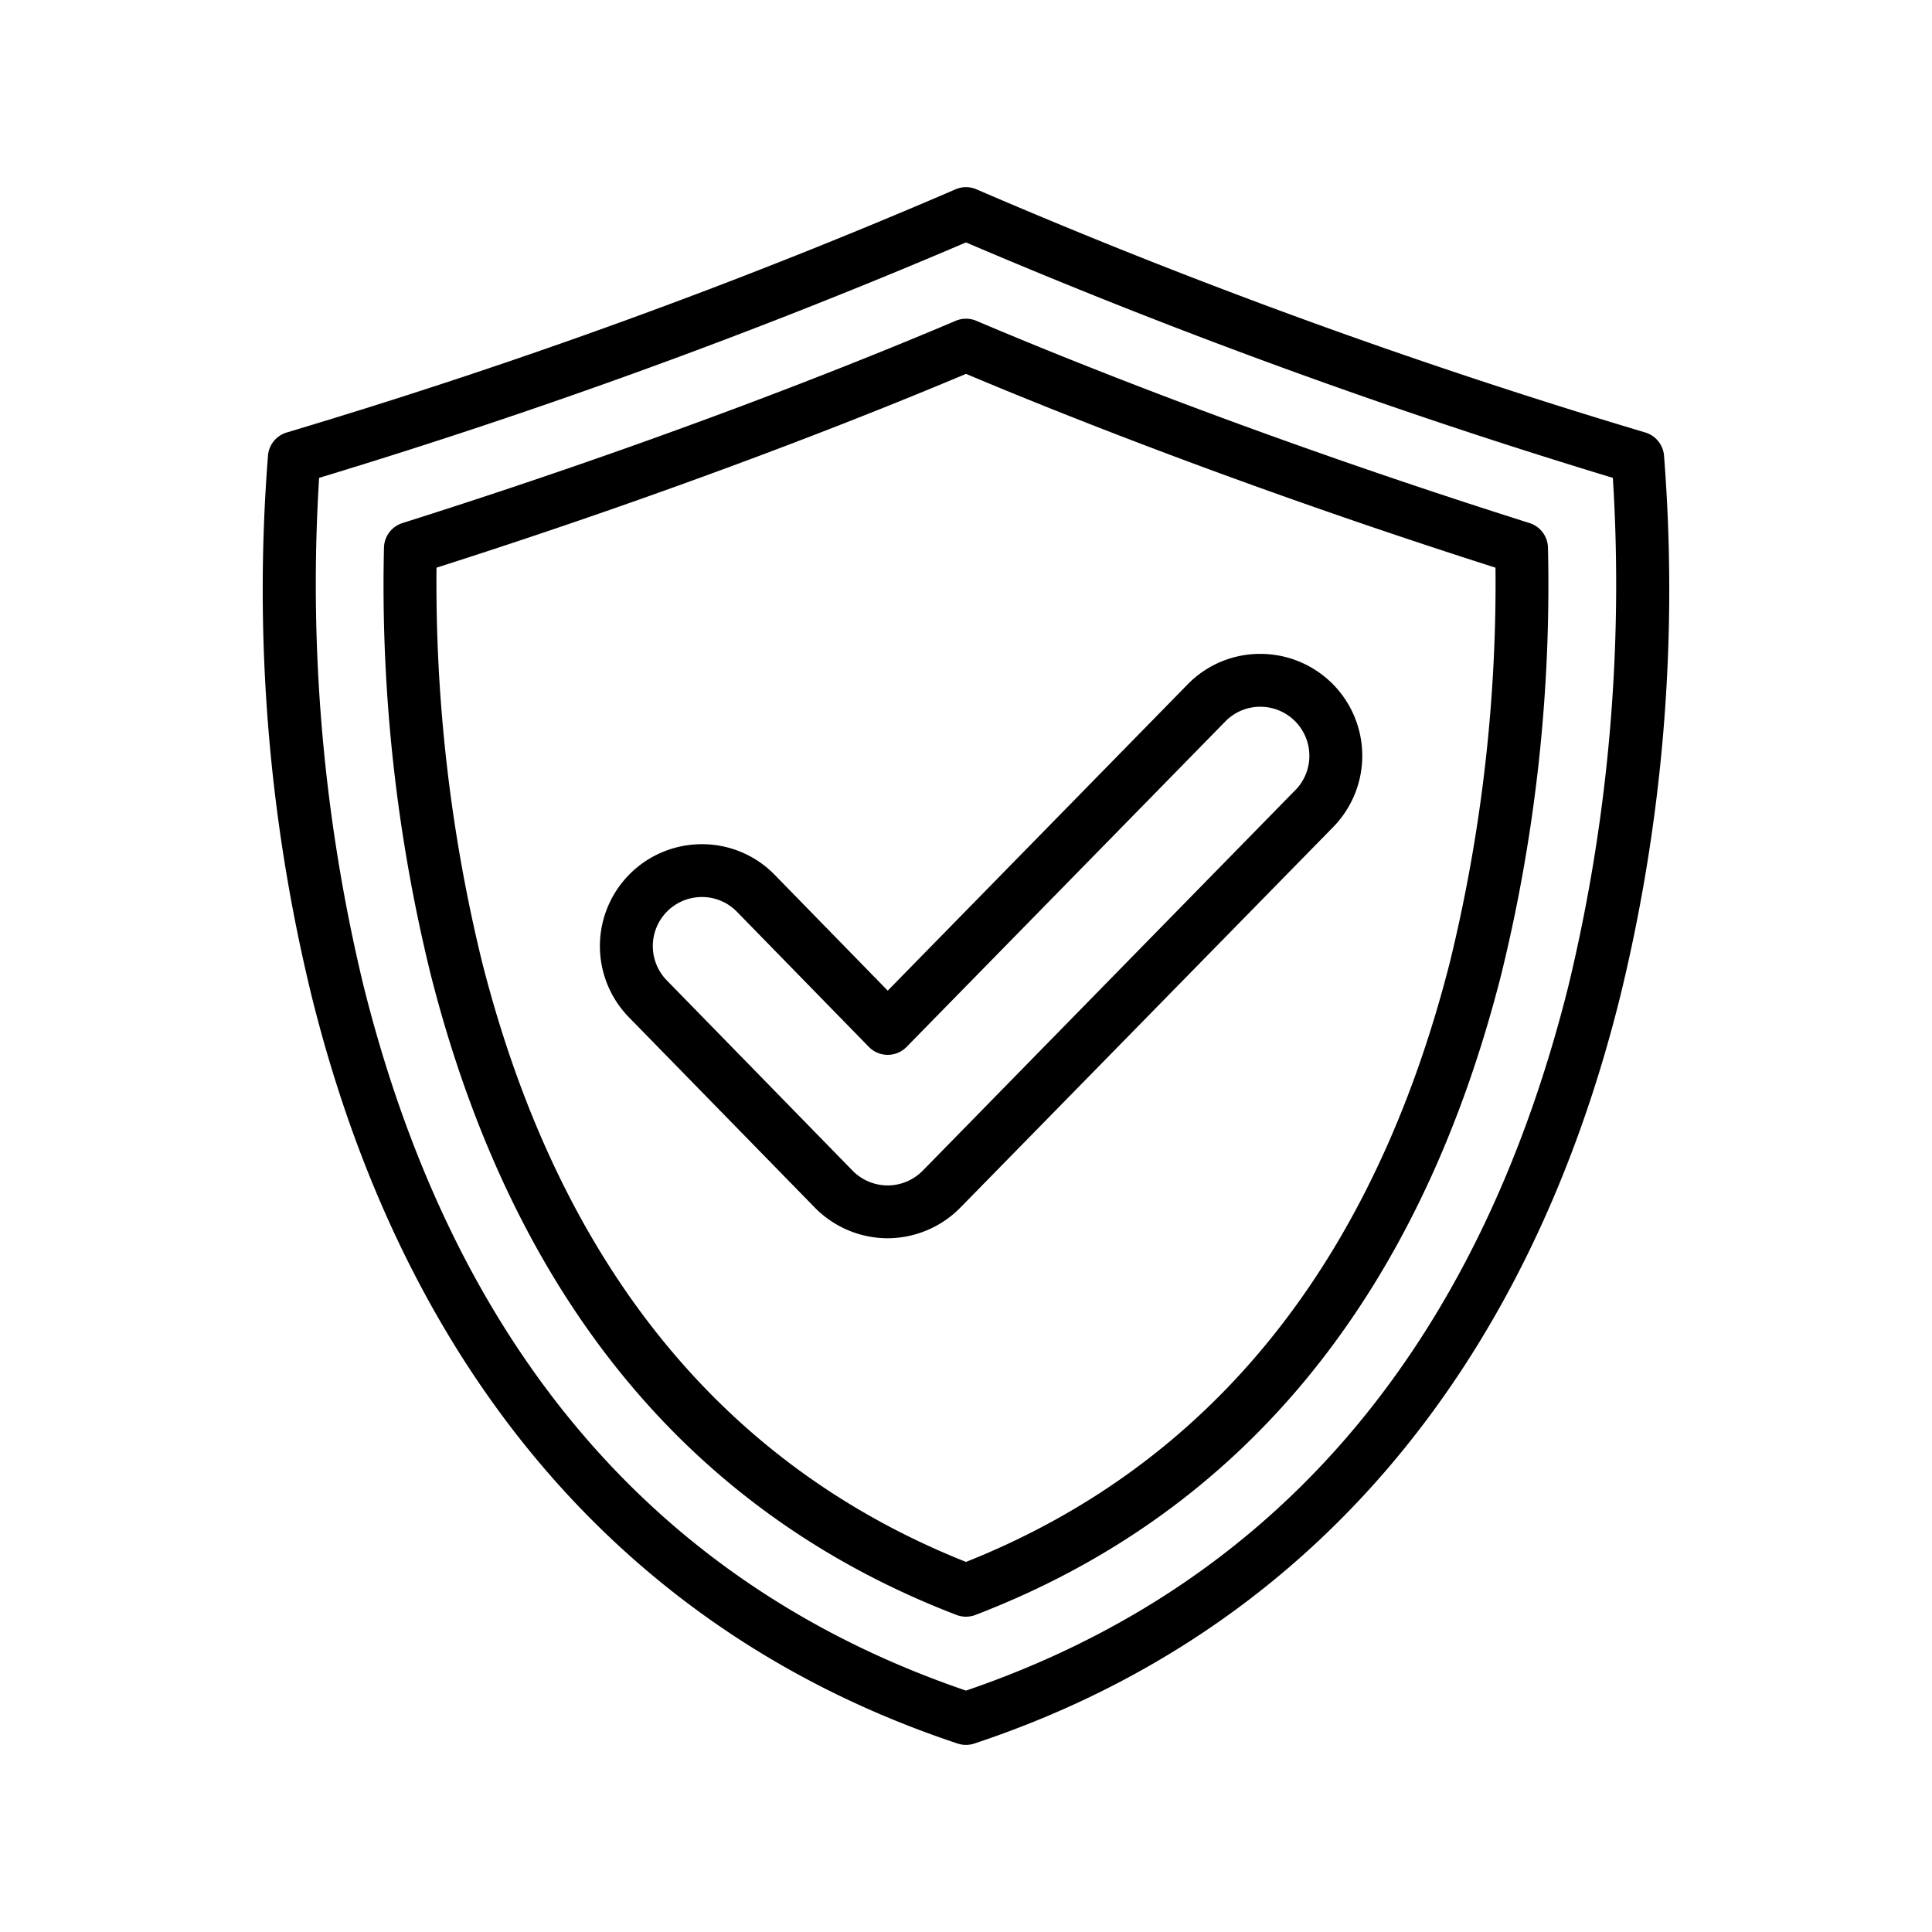 <?xml version="1.0" encoding="UTF-8"?> <svg xmlns="http://www.w3.org/2000/svg" id="Layer_1" data-name="Layer 1" viewBox="0 0 128 128"><title>SHIELD</title><path d="M110.242,30.142a1.751,1.751,0,0,0-1.233-1.487,403.632,403.632,0,0,1-44.288-16.1,1.752,1.752,0,0,0-1.442,0,403.606,403.606,0,0,1-44.289,16.1,1.748,1.748,0,0,0-1.232,1.487A113.456,113.456,0,0,0,20.67,66.084c6.257,25.128,21.05,42.221,42.779,49.431a1.75,1.75,0,0,0,1.1,0c21.729-7.21,36.521-24.3,42.778-49.431A113.474,113.474,0,0,0,110.242,30.142Zm-6.334,35.193c-6,23.978-19.422,39.678-39.908,46.672-20.487-6.994-33.912-22.694-39.909-46.672a113.51,113.51,0,0,1-2.949-33.676A416.349,416.349,0,0,0,64,16.061a416.488,416.488,0,0,0,42.857,15.6A113.51,113.51,0,0,1,103.908,65.335Z"></path><path d="M101.34,34.655c-17.393-5.5-30.432-10.755-36.656-13.4a1.747,1.747,0,0,0-1.368,0c-6.223,2.641-19.261,7.9-36.655,13.4a1.752,1.752,0,0,0-1.222,1.632,107.971,107.971,0,0,0,3.1,28.292c5.43,21.36,17.149,35.631,34.832,42.415a1.753,1.753,0,0,0,1.254,0c17.683-6.784,29.4-21.055,34.832-42.415a108.034,108.034,0,0,0,3.1-28.292A1.753,1.753,0,0,0,101.34,34.655ZM96.066,63.718C91,83.656,80.211,97.031,64,103.481,47.789,97.03,37,83.655,31.934,63.717A105.7,105.7,0,0,1,28.92,37.61C45.245,32.4,57.633,27.451,64,24.77c6.367,2.681,18.757,7.627,35.08,12.84A105.729,105.729,0,0,1,96.066,63.718Z"></path><path d="M83.5,43.321H83.43a6.7,6.7,0,0,0-4.752,2.028L58.815,65.633l-7.484-7.668a6.706,6.706,0,0,0-4.749-2.034H46.5A6.75,6.75,0,0,0,41.669,67.4L53.978,80A6.781,6.781,0,0,0,58.8,82.038h0a6.789,6.789,0,0,0,4.823-2.027L88.322,54.8A6.751,6.751,0,0,0,83.5,43.321Zm2.32,9.025L61.13,77.563a3.271,3.271,0,0,1-2.322.975v1.75l0-1.75a3.267,3.267,0,0,1-2.324-.98L44.174,64.949A3.25,3.25,0,0,1,46.5,59.43h.04a3.226,3.226,0,0,1,2.287.98l8.735,8.948a1.749,1.749,0,0,0,1.251.528h0a1.751,1.751,0,0,0,1.251-.526L81.179,47.8a3.229,3.229,0,0,1,2.288-.976H83.5a3.251,3.251,0,0,1,2.321,5.525Z"></path></svg> 